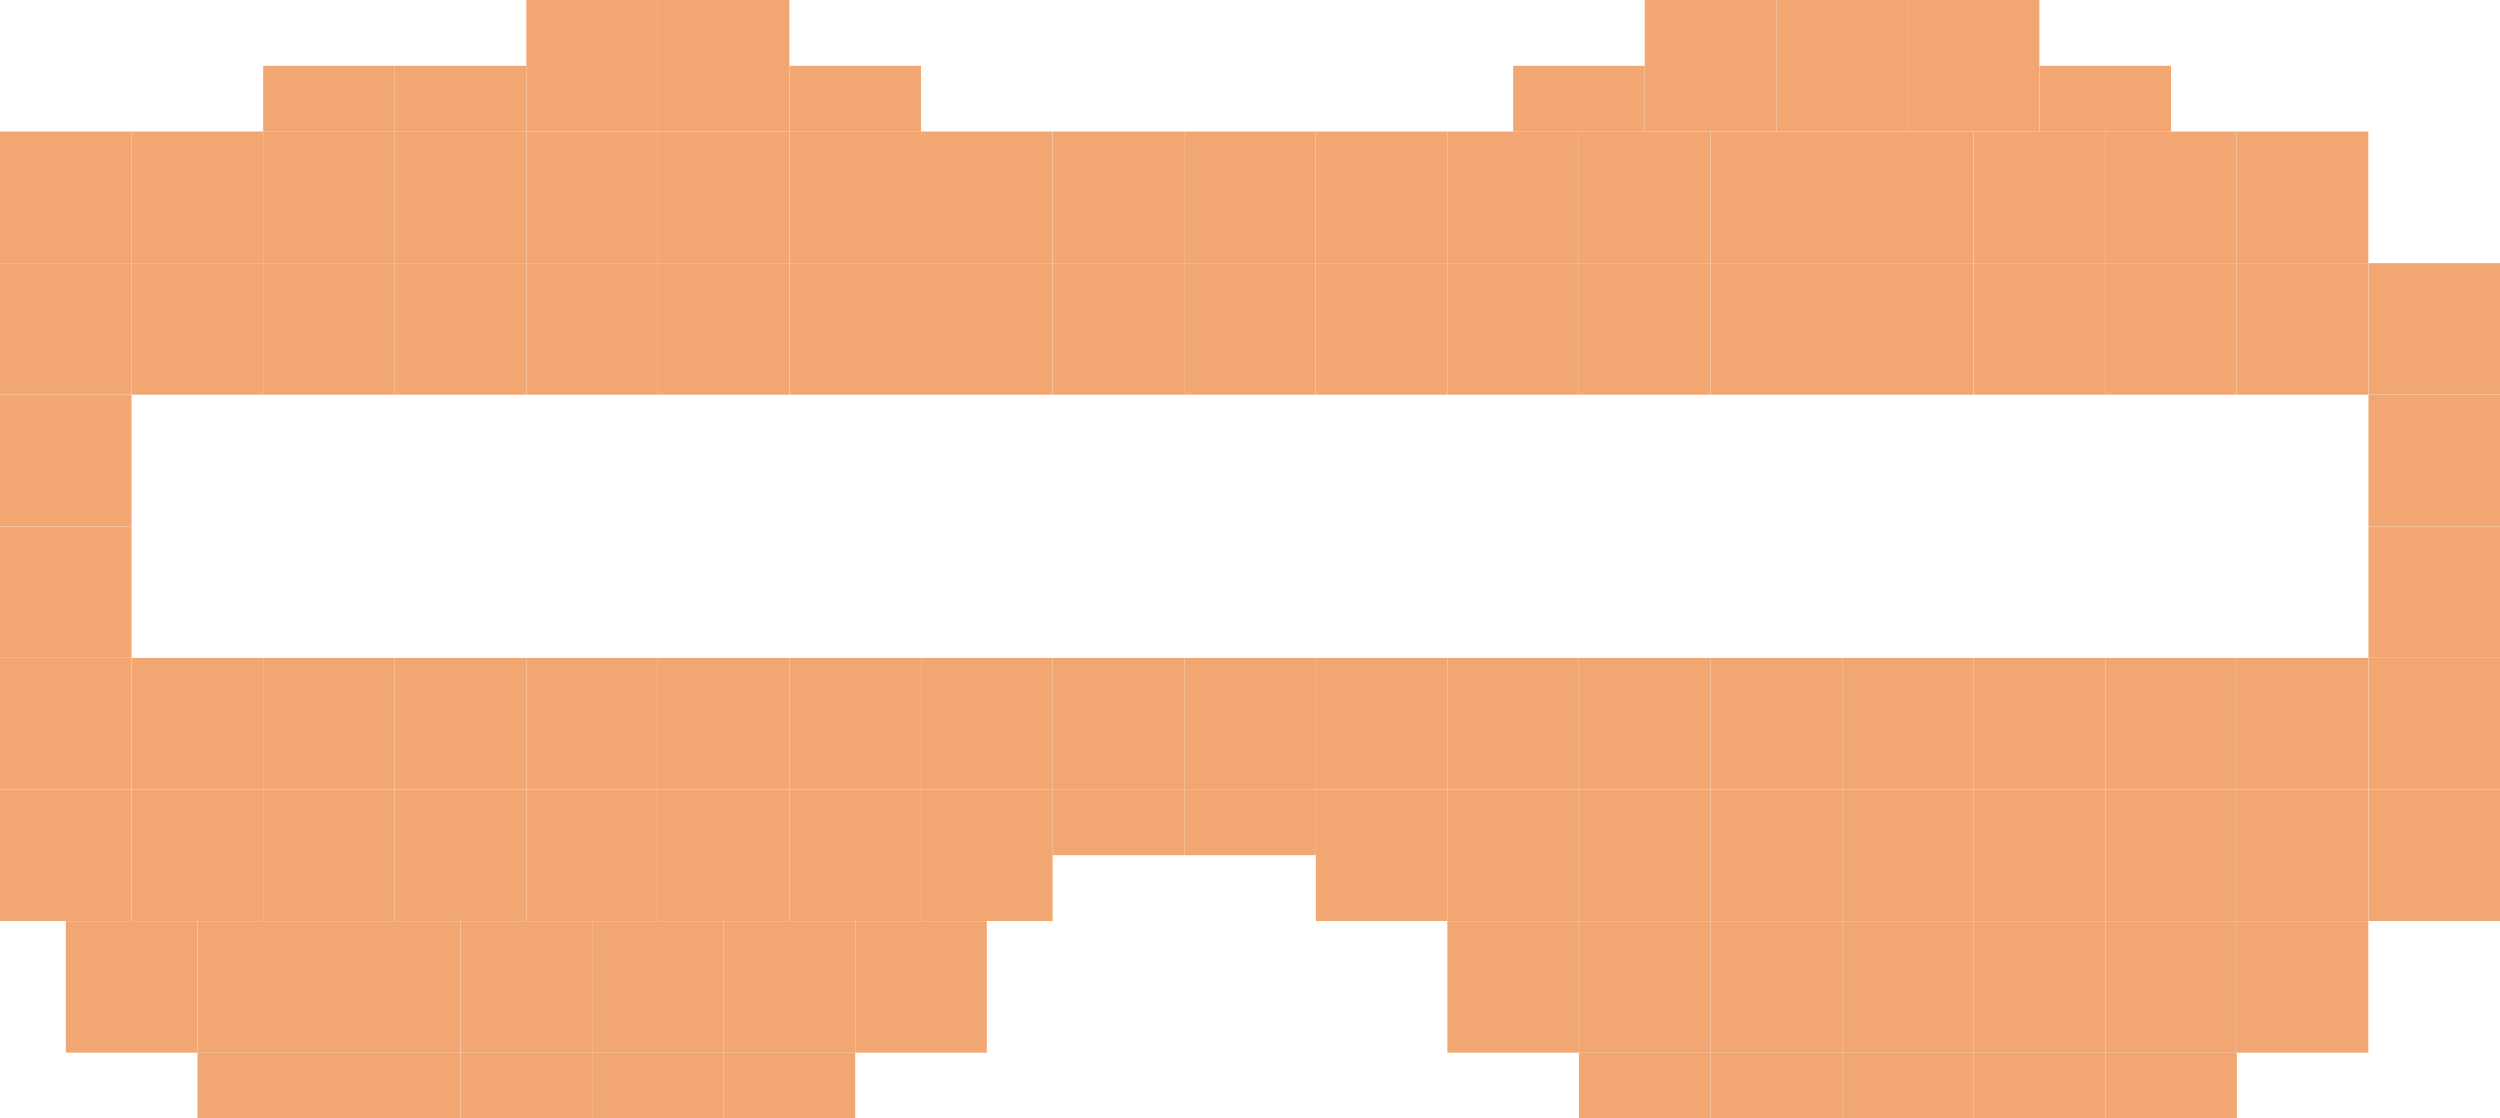 <?xml version="1.0" encoding="UTF-8"?>
<svg id="Camada_2" data-name="Camada 2" xmlns="http://www.w3.org/2000/svg" viewBox="0 0 195.6 87.5">
  <defs>
    <style>
      .cls-1 {
        fill: #f2a772;
      }
    </style>
  </defs>
  <rect class="cls-1" x="72.06" y="20.59" width="10.29" height="10.29"/>
  <rect class="cls-1" x="82.36" y="20.59" width="10.29" height="10.29"/>
  <rect class="cls-1" x="92.65" y="20.59" width="10.29" height="10.29"/>
  <rect class="cls-1" x="102.95" y="20.59" width="10.29" height="10.29"/>
  <rect class="cls-1" x="113.24" y="20.59" width="10.29" height="10.29"/>
  <rect class="cls-1" x="20.59" y="20.59" width="10.29" height="10.29"/>
  <rect class="cls-1" x="30.88" y="20.59" width="10.29" height="10.29"/>
  <rect class="cls-1" x="41.18" y="20.59" width="10.29" height="10.29"/>
  <rect class="cls-1" x="51.47" y="20.59" width="10.29" height="10.29"/>
  <rect class="cls-1" x="61.77" y="20.59" width="10.29" height="10.29"/>
  <rect class="cls-1" x="123.53" y="20.59" width="10.29" height="10.29"/>
  <rect class="cls-1" x="133.83" y="20.59" width="10.29" height="10.29"/>
  <rect class="cls-1" x="144.12" y="20.59" width="10.29" height="10.29"/>
  <rect class="cls-1" x="154.42" y="20.59" width="10.29" height="10.29"/>
  <rect class="cls-1" x="164.71" y="20.59" width="10.29" height="10.29"/>
  <rect class="cls-1" x="72.06" y="10.29" width="10.29" height="10.29"/>
  <rect class="cls-1" x="82.36" y="10.29" width="10.29" height="10.29"/>
  <rect class="cls-1" x="92.65" y="10.29" width="10.29" height="10.29"/>
  <rect class="cls-1" x="102.95" y="10.29" width="10.29" height="10.29"/>
  <rect class="cls-1" x="113.24" y="10.29" width="10.29" height="10.29"/>
  <rect class="cls-1" x="20.59" y="10.29" width="10.29" height="10.29"/>
  <rect class="cls-1" x="10.29" y="20.59" width="10.29" height="10.29"/>
  <rect class="cls-1" x="10.29" y="10.29" width="10.29" height="10.29"/>
  <rect class="cls-1" y="20.59" width="10.29" height="10.29"/>
  <rect class="cls-1" y="10.29" width="10.29" height="10.29"/>
  <rect class="cls-1" y="41.18" width="10.29" height="10.29"/>
  <rect class="cls-1" y="30.88" width="10.29" height="10.29"/>
  <rect class="cls-1" x="30.88" y="10.29" width="10.29" height="10.29"/>
  <rect class="cls-1" x="41.18" y="10.29" width="10.29" height="10.29"/>
  <rect class="cls-1" x="51.47" y="10.29" width="10.29" height="10.29"/>
  <rect class="cls-1" x="61.77" y="10.29" width="10.29" height="10.29"/>
  <rect class="cls-1" x="41.18" width="10.29" height="10.29"/>
  <rect class="cls-1" x="30.88" y="5.15" width="10.29" height="5.15"/>
  <rect class="cls-1" x="20.59" y="5.15" width="10.29" height="5.15"/>
  <rect class="cls-1" x="51.47" width="10.29" height="10.29"/>
  <rect class="cls-1" x="61.77" y="5.15" width="10.29" height="5.15"/>
  <rect class="cls-1" x="138.98" width="10.29" height="10.29"/>
  <rect class="cls-1" x="128.68" y="0" width="10.29" height="10.29"/>
  <rect class="cls-1" x="118.39" y="5.15" width="10.29" height="5.15"/>
  <rect class="cls-1" x="149.27" width="10.29" height="10.29"/>
  <rect class="cls-1" x="159.57" y="5.15" width="10.29" height="5.15"/>
  <rect class="cls-1" x="123.53" y="10.29" width="10.29" height="10.29"/>
  <rect class="cls-1" x="133.83" y="10.29" width="10.29" height="10.29"/>
  <rect class="cls-1" x="144.12" y="10.29" width="10.29" height="10.29"/>
  <rect class="cls-1" x="154.42" y="10.29" width="10.29" height="10.29"/>
  <rect class="cls-1" x="164.71" y="10.29" width="10.29" height="10.29"/>
  <rect class="cls-1" x="175.01" y="20.59" width="10.29" height="10.29"/>
  <rect class="cls-1" x="185.3" y="20.59" width="10.29" height="10.29" transform="translate(380.9 51.47) rotate(180)"/>
  <rect class="cls-1" x="185.3" y="30.88" width="10.29" height="10.29" transform="translate(380.9 72.06) rotate(180)"/>
  <rect class="cls-1" x="185.3" y="41.18" width="10.29" height="10.29" transform="translate(380.9 92.65) rotate(180)"/>
  <rect class="cls-1" x="185.3" y="51.47" width="10.29" height="10.29" transform="translate(380.9 113.24) rotate(180)"/>
  <rect class="cls-1" x="185.3" y="61.77" width="10.29" height="10.29" transform="translate(380.9 133.83) rotate(180)"/>
  <rect class="cls-1" x="175.01" y="51.47" width="10.29" height="10.29" transform="translate(360.31 113.24) rotate(180)"/>
  <rect class="cls-1" x="175.01" y="61.77" width="10.29" height="10.29" transform="translate(360.31 133.83) rotate(180)"/>
  <rect class="cls-1" x="164.71" y="51.47" width="10.29" height="10.29" transform="translate(339.72 113.24) rotate(180)"/>
  <rect class="cls-1" x="164.71" y="61.77" width="10.29" height="10.29" transform="translate(339.72 133.83) rotate(180)"/>
  <rect class="cls-1" x="154.42" y="51.47" width="10.29" height="10.29" transform="translate(319.13 113.24) rotate(180)"/>
  <rect class="cls-1" x="154.42" y="61.77" width="10.29" height="10.29" transform="translate(319.13 133.83) rotate(180)"/>
  <rect class="cls-1" x="144.12" y="51.47" width="10.29" height="10.29" transform="translate(298.54 113.24) rotate(180)"/>
  <rect class="cls-1" x="144.12" y="61.77" width="10.29" height="10.29" transform="translate(298.54 133.83) rotate(180)"/>
  <rect class="cls-1" x="133.83" y="51.47" width="10.29" height="10.29" transform="translate(277.95 113.24) rotate(180)"/>
  <rect class="cls-1" x="133.83" y="61.77" width="10.29" height="10.29" transform="translate(277.95 133.83) rotate(180)"/>
  <rect class="cls-1" x="123.53" y="51.47" width="10.29" height="10.29" transform="translate(257.36 113.24) rotate(180)"/>
  <rect class="cls-1" x="123.53" y="61.77" width="10.29" height="10.29" transform="translate(257.36 133.83) rotate(180)"/>
  <rect class="cls-1" x="113.24" y="51.47" width="10.29" height="10.29" transform="translate(236.77 113.24) rotate(180)"/>
  <rect class="cls-1" x="113.24" y="61.77" width="10.29" height="10.29" transform="translate(236.77 133.83) rotate(180)"/>
  <rect class="cls-1" x="102.95" y="51.47" width="10.29" height="10.29" transform="translate(216.19 113.24) rotate(180)"/>
  <rect class="cls-1" x="102.95" y="61.77" width="10.29" height="10.29" transform="translate(216.19 133.83) rotate(180)"/>
  <rect class="cls-1" x="175.01" y="72.06" width="10.29" height="10.29" transform="translate(360.31 154.42) rotate(180)"/>
  <rect class="cls-1" x="164.71" y="72.06" width="10.29" height="10.29" transform="translate(339.72 154.42) rotate(180)"/>
  <rect class="cls-1" x="154.42" y="72.06" width="10.29" height="10.29" transform="translate(319.13 154.42) rotate(180)"/>
  <rect class="cls-1" x="144.12" y="72.06" width="10.29" height="10.29" transform="translate(298.54 154.42) rotate(180)"/>
  <rect class="cls-1" x="133.83" y="72.06" width="10.29" height="10.29" transform="translate(277.95 154.42) rotate(180)"/>
  <rect class="cls-1" x="123.53" y="72.06" width="10.29" height="10.29" transform="translate(257.36 154.42) rotate(180)"/>
  <rect class="cls-1" x="113.24" y="72.06" width="10.29" height="10.29" transform="translate(236.77 154.42) rotate(180)"/>
  <rect class="cls-1" x="164.71" y="82.36" width="10.29" height="5.15" transform="translate(339.72 169.86) rotate(180)"/>
  <rect class="cls-1" x="154.42" y="82.36" width="10.29" height="5.15" transform="translate(319.13 169.86) rotate(180)"/>
  <rect class="cls-1" x="144.12" y="82.36" width="10.29" height="5.15" transform="translate(298.54 169.86) rotate(180)"/>
  <rect class="cls-1" x="133.83" y="82.36" width="10.29" height="5.15" transform="translate(277.95 169.86) rotate(180)"/>
  <rect class="cls-1" x="123.53" y="82.36" width="10.29" height="5.15" transform="translate(257.36 169.86) rotate(180)"/>
  <rect class="cls-1" x="66.91" y="72.06" width="10.29" height="10.29" transform="translate(144.12 154.42) rotate(180)"/>
  <rect class="cls-1" x="56.62" y="72.06" width="10.29" height="10.29" transform="translate(123.53 154.42) rotate(180)"/>
  <rect class="cls-1" x="46.33" y="72.06" width="10.29" height="10.29" transform="translate(102.95 154.42) rotate(180)"/>
  <rect class="cls-1" x="36.03" y="72.06" width="10.29" height="10.29" transform="translate(82.36 154.42) rotate(180)"/>
  <rect class="cls-1" x="25.74" y="72.06" width="10.29" height="10.29" transform="translate(61.77 154.42) rotate(180)"/>
  <rect class="cls-1" x="15.44" y="72.06" width="10.29" height="10.29" transform="translate(41.18 154.42) rotate(180)"/>
  <rect class="cls-1" x="5.15" y="72.06" width="10.29" height="10.29" transform="translate(20.59 154.42) rotate(180)"/>
  <rect class="cls-1" x="56.62" y="82.36" width="10.29" height="5.15" transform="translate(123.53 169.86) rotate(180)"/>
  <rect class="cls-1" x="46.33" y="82.36" width="10.29" height="5.15" transform="translate(102.95 169.86) rotate(180)"/>
  <rect class="cls-1" x="36.03" y="82.36" width="10.29" height="5.15" transform="translate(82.36 169.86) rotate(180)"/>
  <rect class="cls-1" x="25.74" y="82.36" width="10.29" height="5.15" transform="translate(61.77 169.86) rotate(180)"/>
  <rect class="cls-1" x="15.44" y="82.36" width="10.29" height="5.15" transform="translate(41.18 169.86) rotate(180)"/>
  <rect class="cls-1" x="92.65" y="51.47" width="10.29" height="10.29" transform="translate(195.6 113.24) rotate(180)"/>
  <rect class="cls-1" x="92.65" y="61.77" width="10.29" height="5.15" transform="translate(195.6 128.68) rotate(180)"/>
  <rect class="cls-1" x="82.36" y="51.47" width="10.29" height="10.29" transform="translate(175.01 113.24) rotate(180)"/>
  <rect class="cls-1" x="82.36" y="61.77" width="10.29" height="5.15" transform="translate(175.01 128.68) rotate(180)"/>
  <rect class="cls-1" x="72.06" y="51.47" width="10.29" height="10.29" transform="translate(154.42 113.24) rotate(180)"/>
  <rect class="cls-1" x="72.06" y="61.77" width="10.29" height="10.29" transform="translate(154.42 133.83) rotate(180)"/>
  <rect class="cls-1" x="61.77" y="51.47" width="10.29" height="10.29" transform="translate(133.83 113.24) rotate(180)"/>
  <rect class="cls-1" x="61.77" y="61.77" width="10.29" height="10.29" transform="translate(133.83 133.83) rotate(180)"/>
  <rect class="cls-1" x="51.47" y="51.47" width="10.29" height="10.29" transform="translate(113.24 113.24) rotate(180)"/>
  <rect class="cls-1" x="51.47" y="61.77" width="10.29" height="10.29" transform="translate(113.24 133.83) rotate(180)"/>
  <rect class="cls-1" x="41.18" y="51.47" width="10.29" height="10.29" transform="translate(92.65 113.24) rotate(180)"/>
  <rect class="cls-1" x="41.18" y="61.77" width="10.29" height="10.29" transform="translate(92.65 133.83) rotate(180)"/>
  <rect class="cls-1" x="30.88" y="51.47" width="10.29" height="10.29" transform="translate(72.06 113.24) rotate(180)"/>
  <rect class="cls-1" x="30.88" y="61.77" width="10.29" height="10.29" transform="translate(72.06 133.83) rotate(180)"/>
  <rect class="cls-1" x="20.59" y="51.47" width="10.29" height="10.29" transform="translate(51.47 113.24) rotate(180)"/>
  <rect class="cls-1" x="20.59" y="61.77" width="10.29" height="10.29" transform="translate(51.47 133.83) rotate(180)"/>
  <rect class="cls-1" x="10.29" y="51.47" width="10.29" height="10.29" transform="translate(30.88 113.24) rotate(180)"/>
  <rect class="cls-1" x="10.29" y="61.77" width="10.29" height="10.29" transform="translate(30.88 133.83) rotate(180)"/>
  <rect class="cls-1" y="51.47" width="10.29" height="10.29" transform="translate(10.29 113.24) rotate(180)"/>
  <rect class="cls-1" y="61.77" width="10.29" height="10.29" transform="translate(10.29 133.83) rotate(180)"/>
  <rect class="cls-1" x="175.01" y="10.29" width="10.29" height="10.29"/>
</svg>